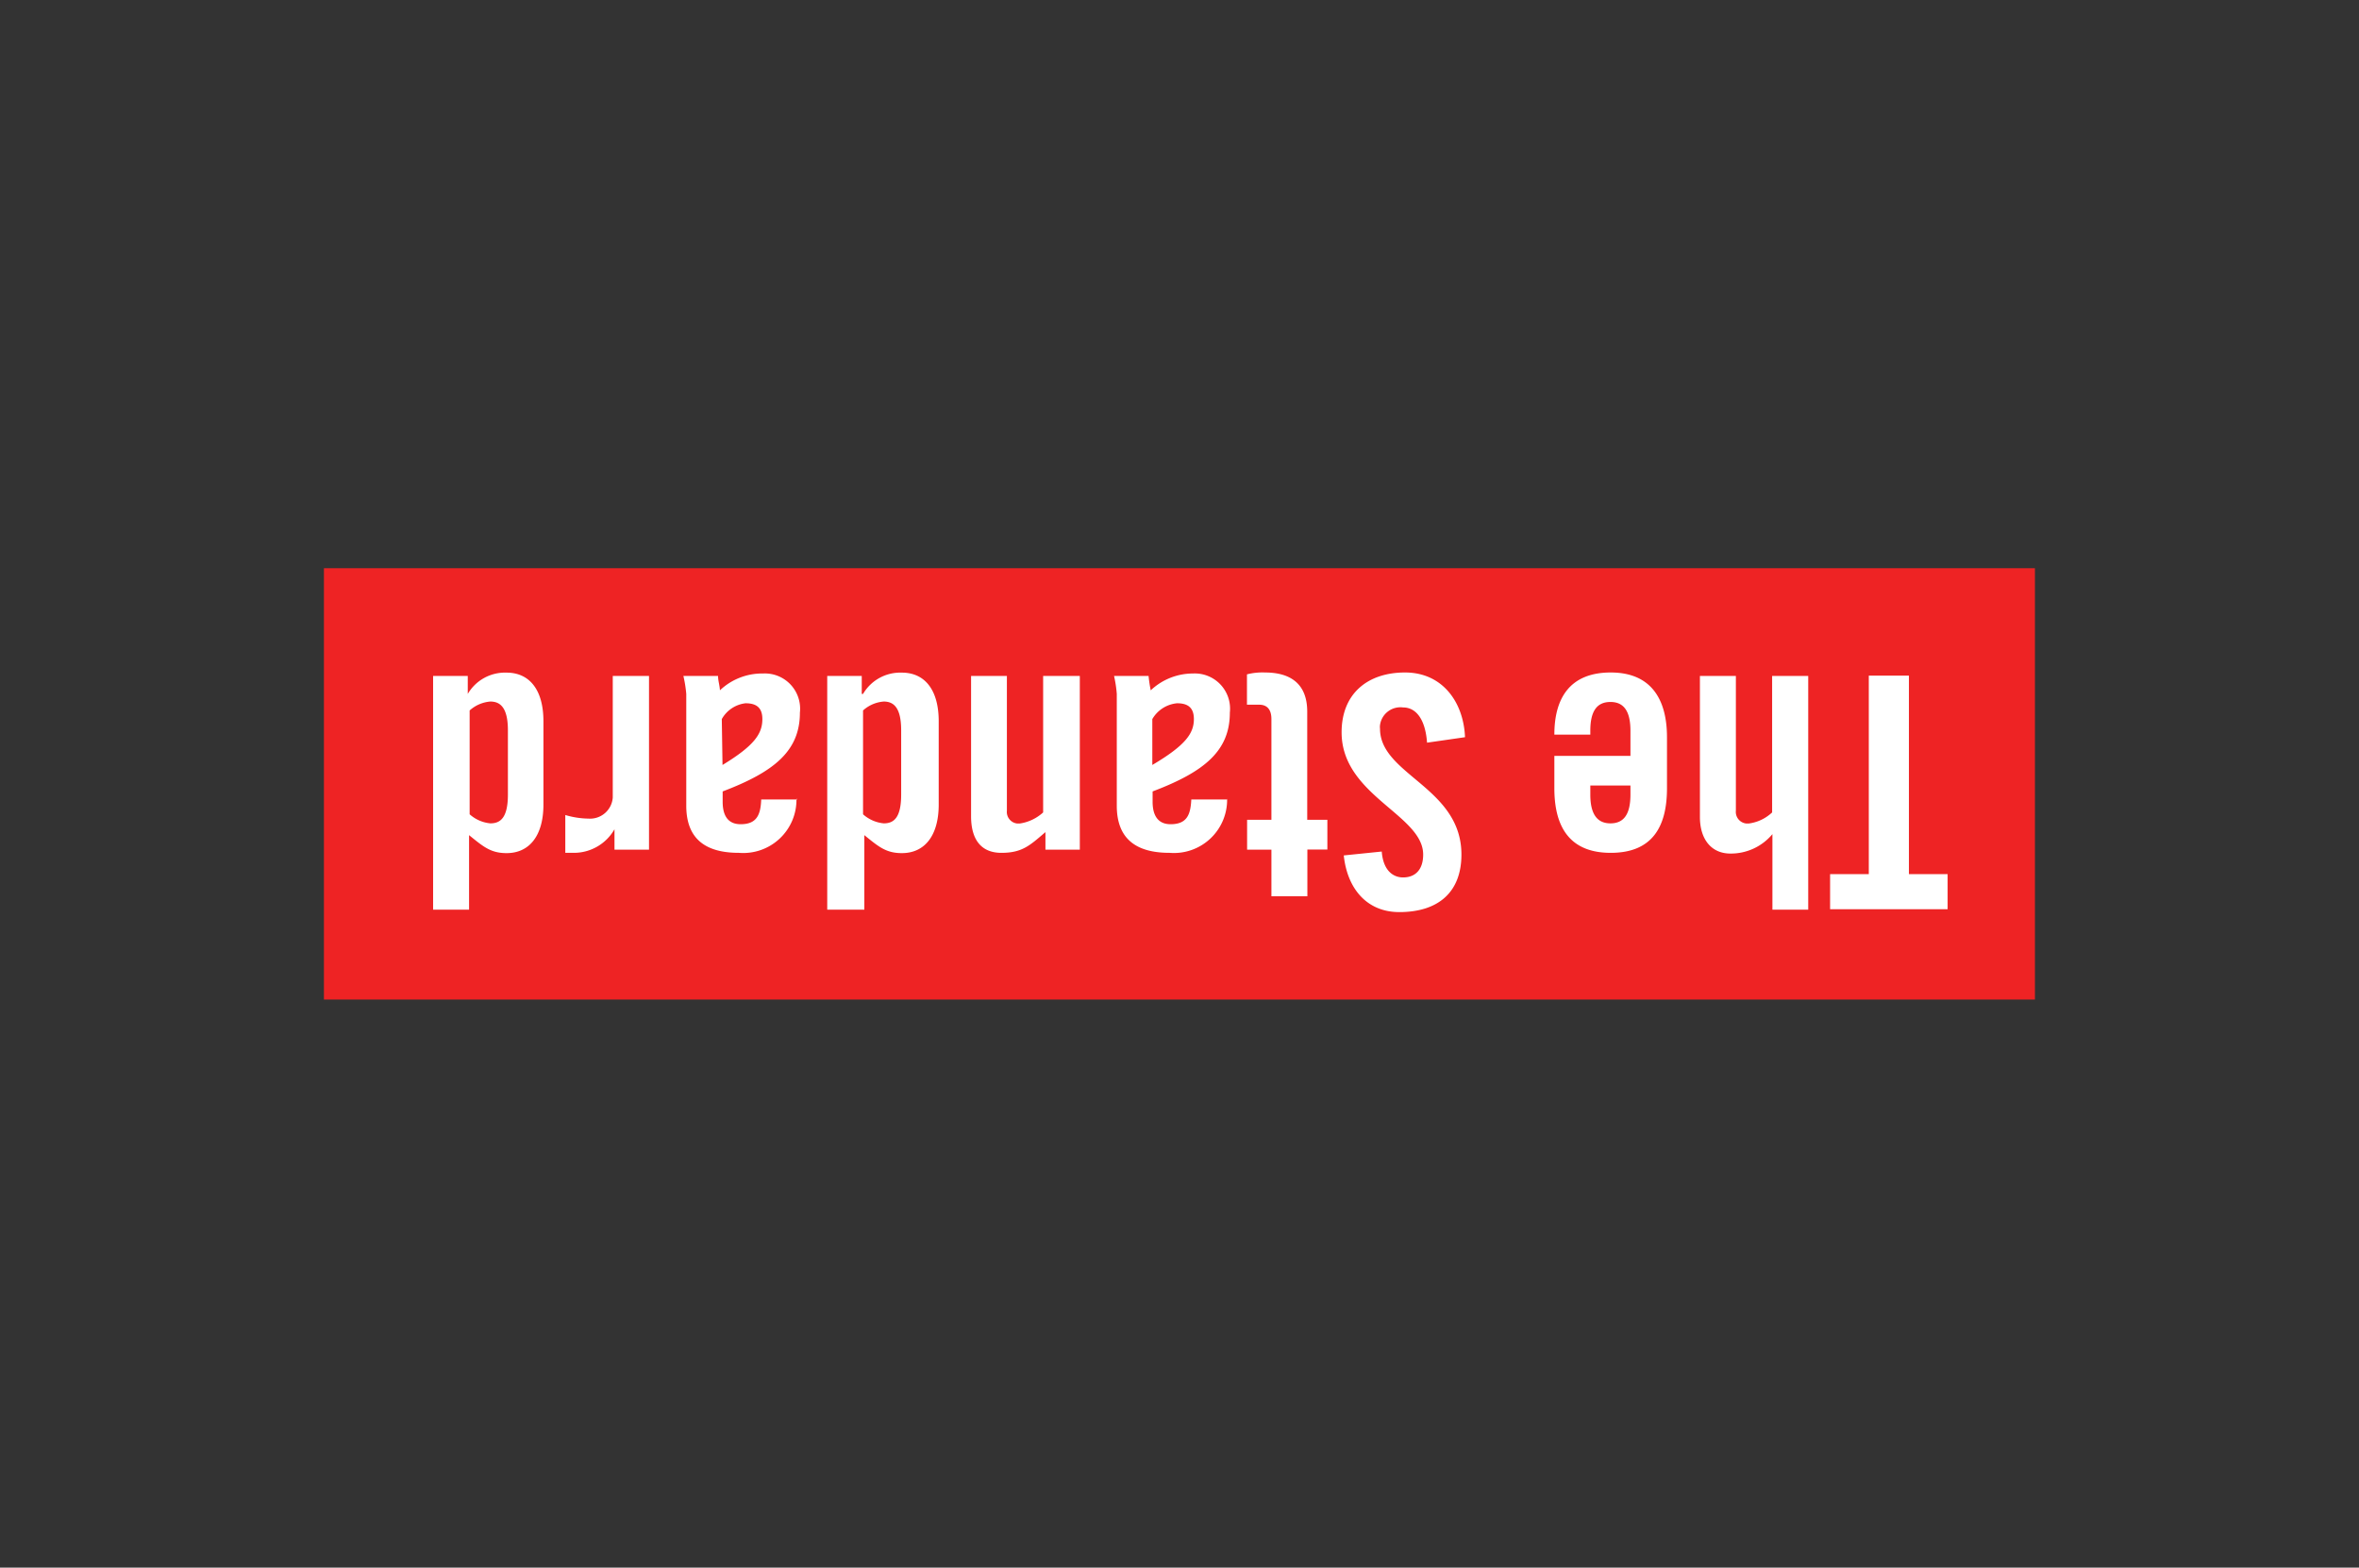 <svg id="Layer_1" data-name="Layer 1" xmlns="http://www.w3.org/2000/svg" width="164" height="109"><rect width="100%" height="100%" fill="#333333" stroke="none"/><defs><style>.cls-2{fill:#fff}</style></defs><g id="Layer_2" data-name="Layer 2"><g id="Layer_1-2" data-name="Layer 1-2"><path fill="#ee2324" d="M22.52 39.51h118.95V69.5H22.52z"/><path class="cls-2" d="M132.71 60.78h2.69v2.44h-8.17v-2.44h2.69v-13.8h2.79v13.8zM125.71 47v16.25h-2.49V58a3.76 3.76 0 01-2.92 1.35c-1.33 0-2.12-1-2.12-2.54V47h2.5v9.37a.81.81 0 00.72.89h.18a2.92 2.92 0 001.62-.77V47zM108.05 52.56h5.3v-1.75c0-1.4-.49-2-1.39-2s-1.4.58-1.4 2v.27h-2.5c0-2.57 1.11-4.32 3.92-4.32s3.91 1.87 3.91 4.5v3.55c0 2.65-1 4.49-3.91 4.49s-3.92-1.87-3.92-4.49v-2.25m2.5 2.06v.63c0 1.39.5 2 1.4 2s1.39-.59 1.39-2v-.63zM96.06 59.21c.11 1.39.85 1.8 1.48 1.8.9 0 1.4-.59 1.4-1.59 0-2.77-5.67-4.1-5.67-8.5 0-2.68 1.8-4.16 4.41-4.16s4.07 2.07 4.17 4.5l-2.64.38c-.12-1.64-.77-2.45-1.67-2.45a1.43 1.43 0 00-1.6 1.23 1 1 0 000 .25c0 3.21 5.66 4.07 5.66 8.75 0 2.58-1.57 4-4.32 4-2.27 0-3.62-1.65-3.86-3.94zM92.28 57v2.07h-1.39v3.25h-2.5v-3.24H86.7V57h1.69v-7c0-.63-.27-1-.85-1h-.85v-2.11a4.32 4.32 0 011.25-.13c1.87 0 2.94.87 2.94 2.72V57zM85.31 55.52a3.7 3.7 0 01-4 3.78c-2.36 0-3.67-1-3.67-3.28v-7.77a8.71 8.71 0 00-.19-1.25h2.4a9.43 9.43 0 00.15 1 4.28 4.28 0 012.94-1.17 2.45 2.45 0 012.56 2.72c0 2.65-1.75 4.11-5.37 5.48v.72c0 1 .41 1.56 1.25 1.56 1.15 0 1.39-.68 1.44-1.72h2.48m-5.19-2.4C82.41 51.83 83 51 83 50c0-.79-.41-1.1-1.17-1.1a2.23 2.23 0 00-1.72 1.1zM75.07 47v12.08h-2.39v-1.22c-1.06.9-1.59 1.44-3.06 1.44s-2.11-1-2.11-2.54V47H70v9.37a.81.81 0 00.71.89h.19a3.07 3.07 0 001.62-.77V47zM59.91 47v1.25H60a3 3 0 012.7-1.48c1.57 0 2.56 1.17 2.56 3.38v5.79c0 2.2-1 3.38-2.56 3.38-1.11 0-1.62-.45-2.61-1.25v5.18h-2.58V47h2.39m.1 9.62a2.51 2.51 0 001.44.63c.68 0 1.21-.36 1.21-2v-4.47c0-1.59-.53-2-1.21-2a2.41 2.41 0 00-1.44.62zM55.37 55.52a3.7 3.7 0 01-4 3.78c-2.36 0-3.66-1-3.66-3.28v-7.77a8.88 8.88 0 00-.2-1.25h2.41c0 .34.11.63.13 1a4.26 4.26 0 013-1.17 2.45 2.45 0 012.56 2.72c0 2.65-1.76 4.11-5.37 5.48v.72c0 1 .4 1.56 1.25 1.56 1.14 0 1.39-.68 1.43-1.72h2.5m-5.19-2.4C52.47 51.83 53 51 53 50c0-.79-.41-1.1-1.17-1.1a2.18 2.18 0 00-1.65 1.1zM45.12 47v12.08h-2.4v-1.42a3.25 3.25 0 01-2.85 1.64h-.57v-2.63a5.89 5.89 0 001.62.25 1.58 1.58 0 001.68-1.47V47zM32.52 47v1.25a3 3 0 012.7-1.48c1.57 0 2.56 1.17 2.56 3.38v5.79c0 2.2-1 3.38-2.56 3.38-1.11 0-1.62-.45-2.61-1.25v5.18h-2.5V47h2.41m.13 9.62a2.51 2.51 0 001.44.63c.68 0 1.22-.36 1.22-2v-4.47c0-1.59-.54-2-1.22-2a2.44 2.44 0 00-1.44.62z"/></g></g></svg>